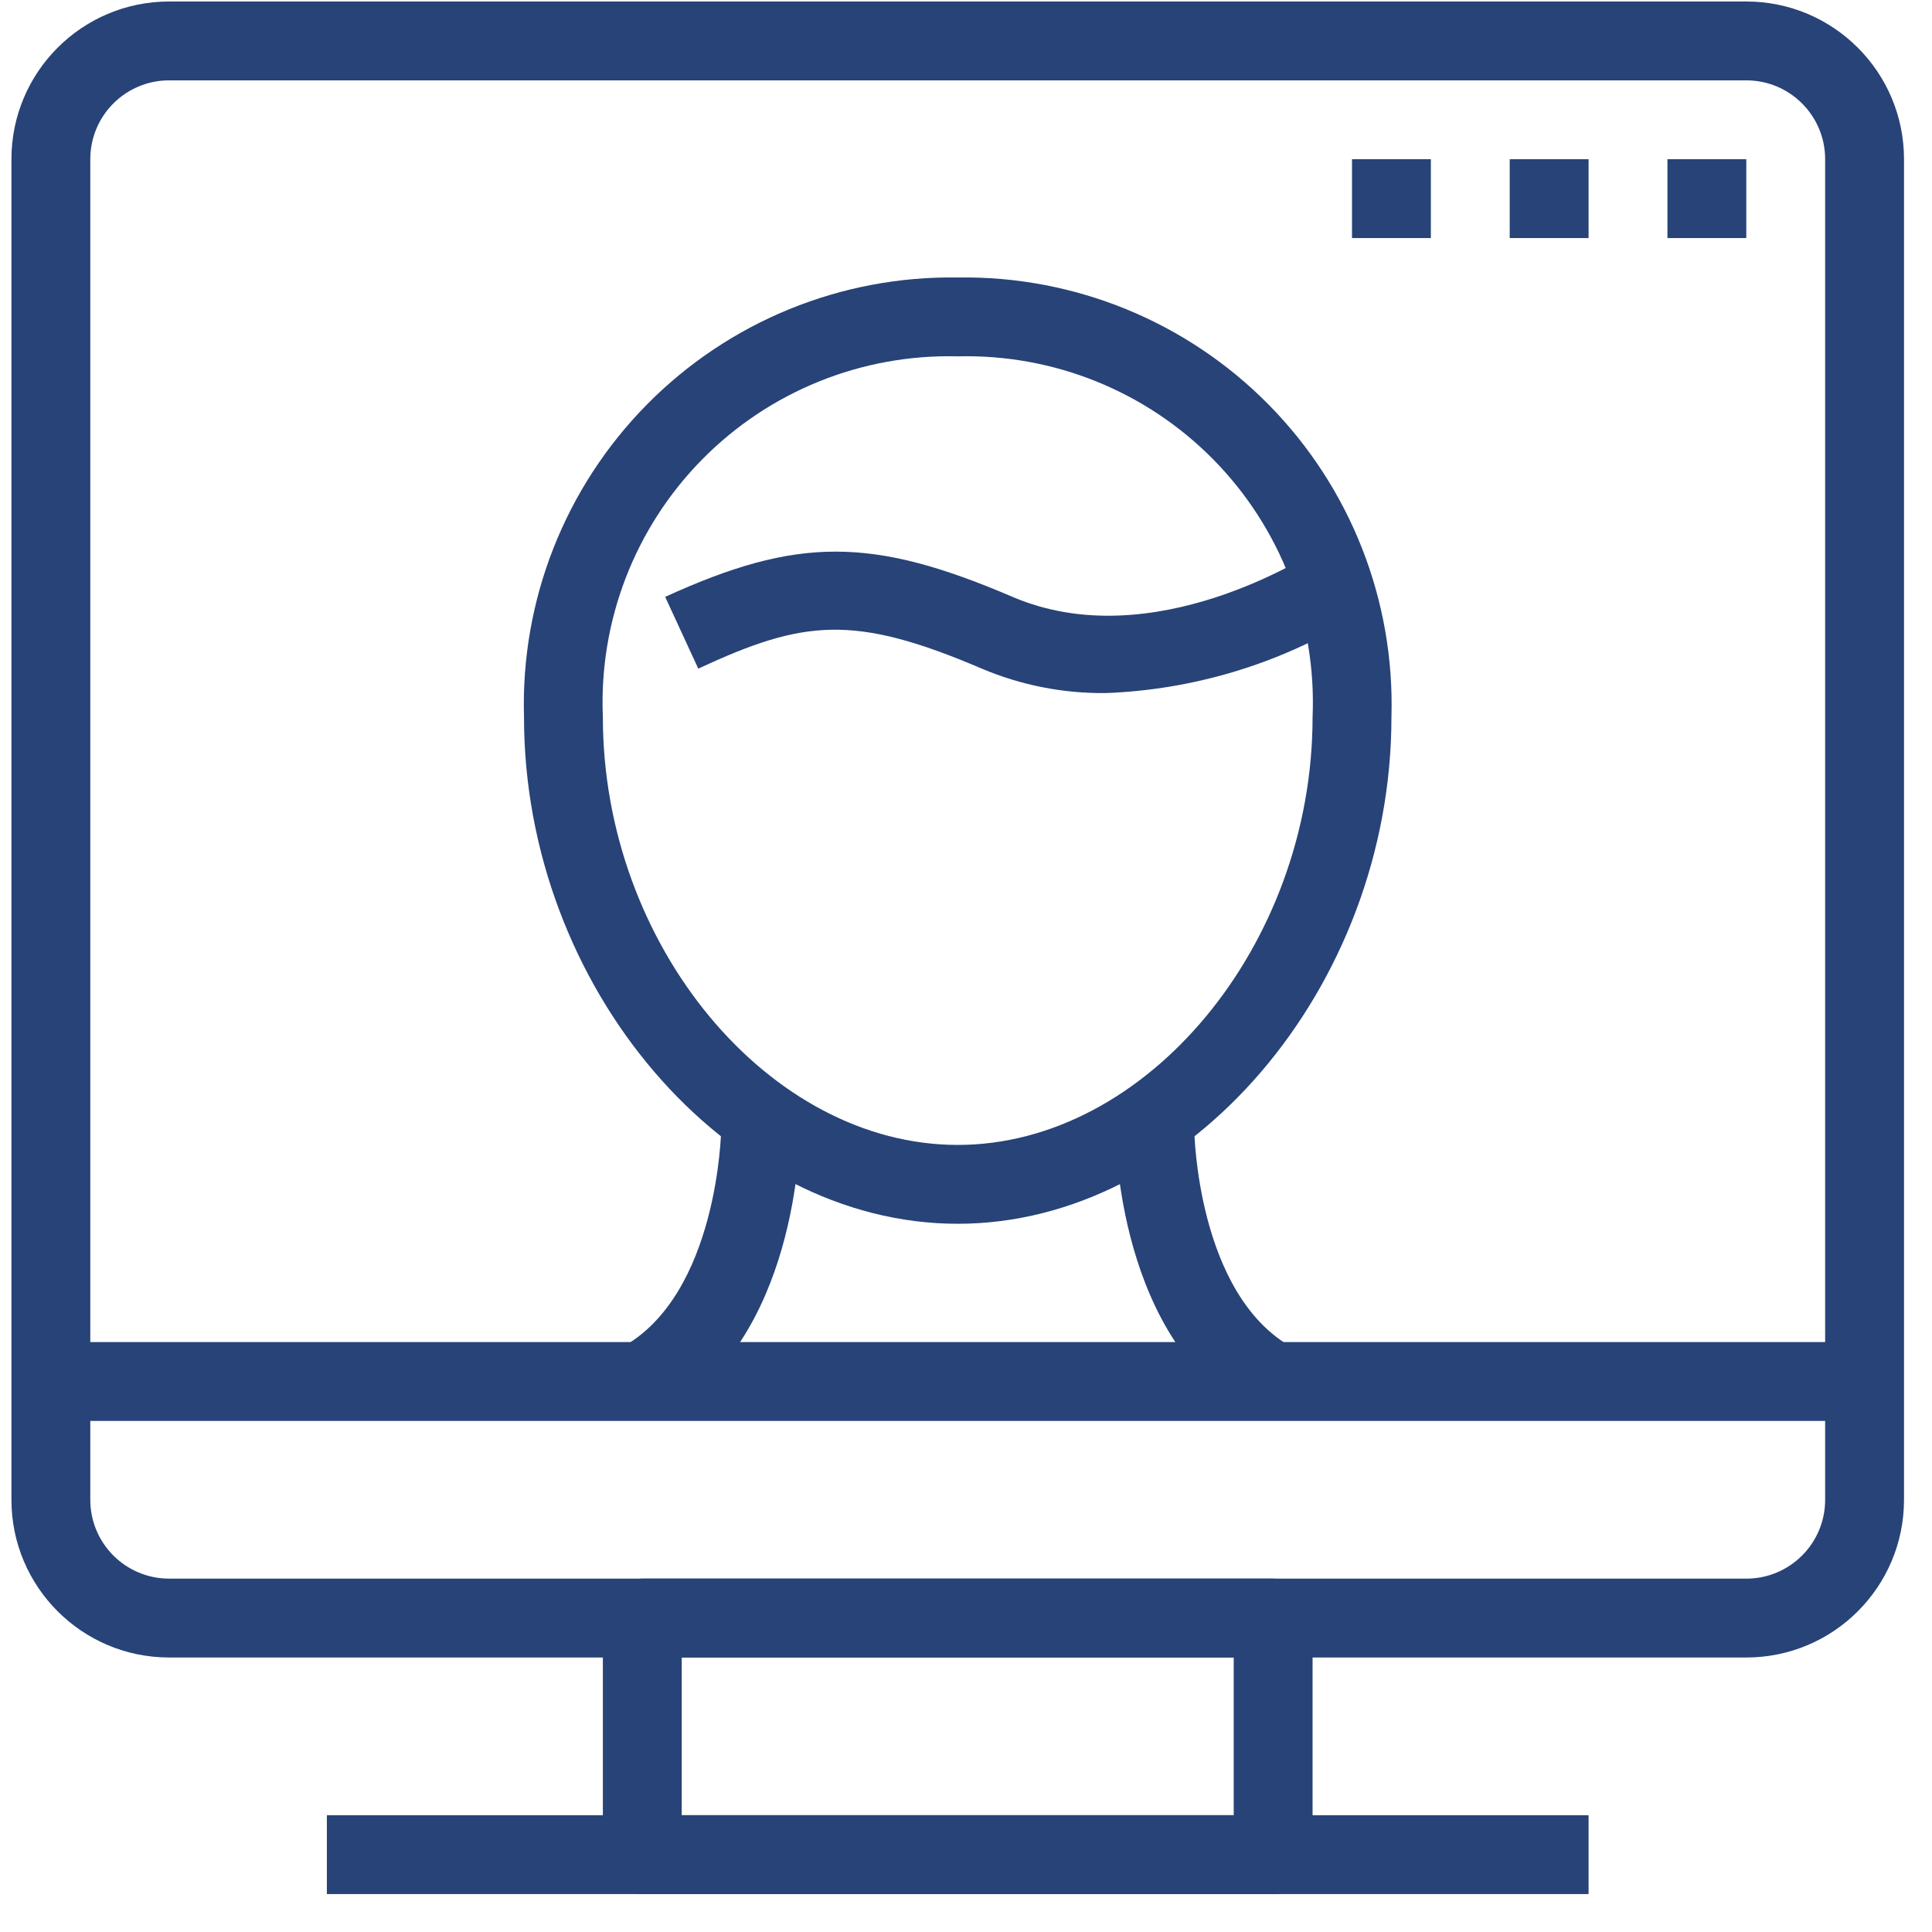 <svg xmlns="http://www.w3.org/2000/svg" height="49" viewBox="0 0 49 49" width="49"><g fill="#274378" transform="translate(.29 .038)"><path d="m32 48h-16c-.552 0-1-.448-1-1v-6c0-.552.448-1 1-1h16c.552 0 1 .448 1 1v6c0 .552-.448 1-1 1zm-15-2h14v-4h-14z"></path><path d="m44 42h-40c-2.209 0-4-1.791-4-4v-34c0-2.209 1.791-4 4-4h40c2.209 0 4 1.791 4 4v34c0 2.209-1.791 4-4 4zm-40-40c-1.105 0-2 .895-2 2v34c0 1.105.895 2 2 2h40c1.105 0 2-.895 2-2v-34c0-1.105-.895-2-2-2z"></path><path d="m8 46h32v2h-32z"></path><path d="m1 34h46v2h-46z"></path><path d="m16.49 35.87-1-1.74c2.43-1.34 2.51-5.47 2.51-5.51h2c0 .23-.06 5.38-3.51 7.25z"></path><path d="m31.51 35.87c-3.45-1.87-3.51-7.02-3.51-7.24h2s.06 4.16 2.49 5.51z"></path><path d="m24 31c-5.86 0-11-6-11-12.85-.088-2.957 1.038-5.821 3.116-7.927 2.078-2.106 4.926-3.27 7.884-3.223 2.958-.048 5.807 1.117 7.884 3.223 2.078 2.106 3.203 4.97 3.116 7.927 0 6.85-5.14 12.85-11 12.85zm0-22c-2.432-.063-4.781.886-6.487 2.62-1.706 1.734-2.616 4.099-2.513 6.53 0 5.78 4.21 10.85 9 10.85s9-5.07 9-10.85c.103-2.431-.807-4.795-2.513-6.53-1.706-1.734-4.055-2.683-6.487-2.62z"></path><path d="m27.75 17.54c-1.078.011-2.147-.2-3.14-.62-3.25-1.39-4.52-1.24-7.19 0l-.84-1.82c3.35-1.53 5.24-1.53 8.81 0s7.54-1.1 7.61-1.1l1 1.67c-1.891 1.144-4.042 1.788-6.25 1.87z"></path><path d="m34 4h2v2h-2z"></path><path d="m38 4h2v2h-2z"></path><path d="m42 4h2v2h-2z"></path></g></svg>